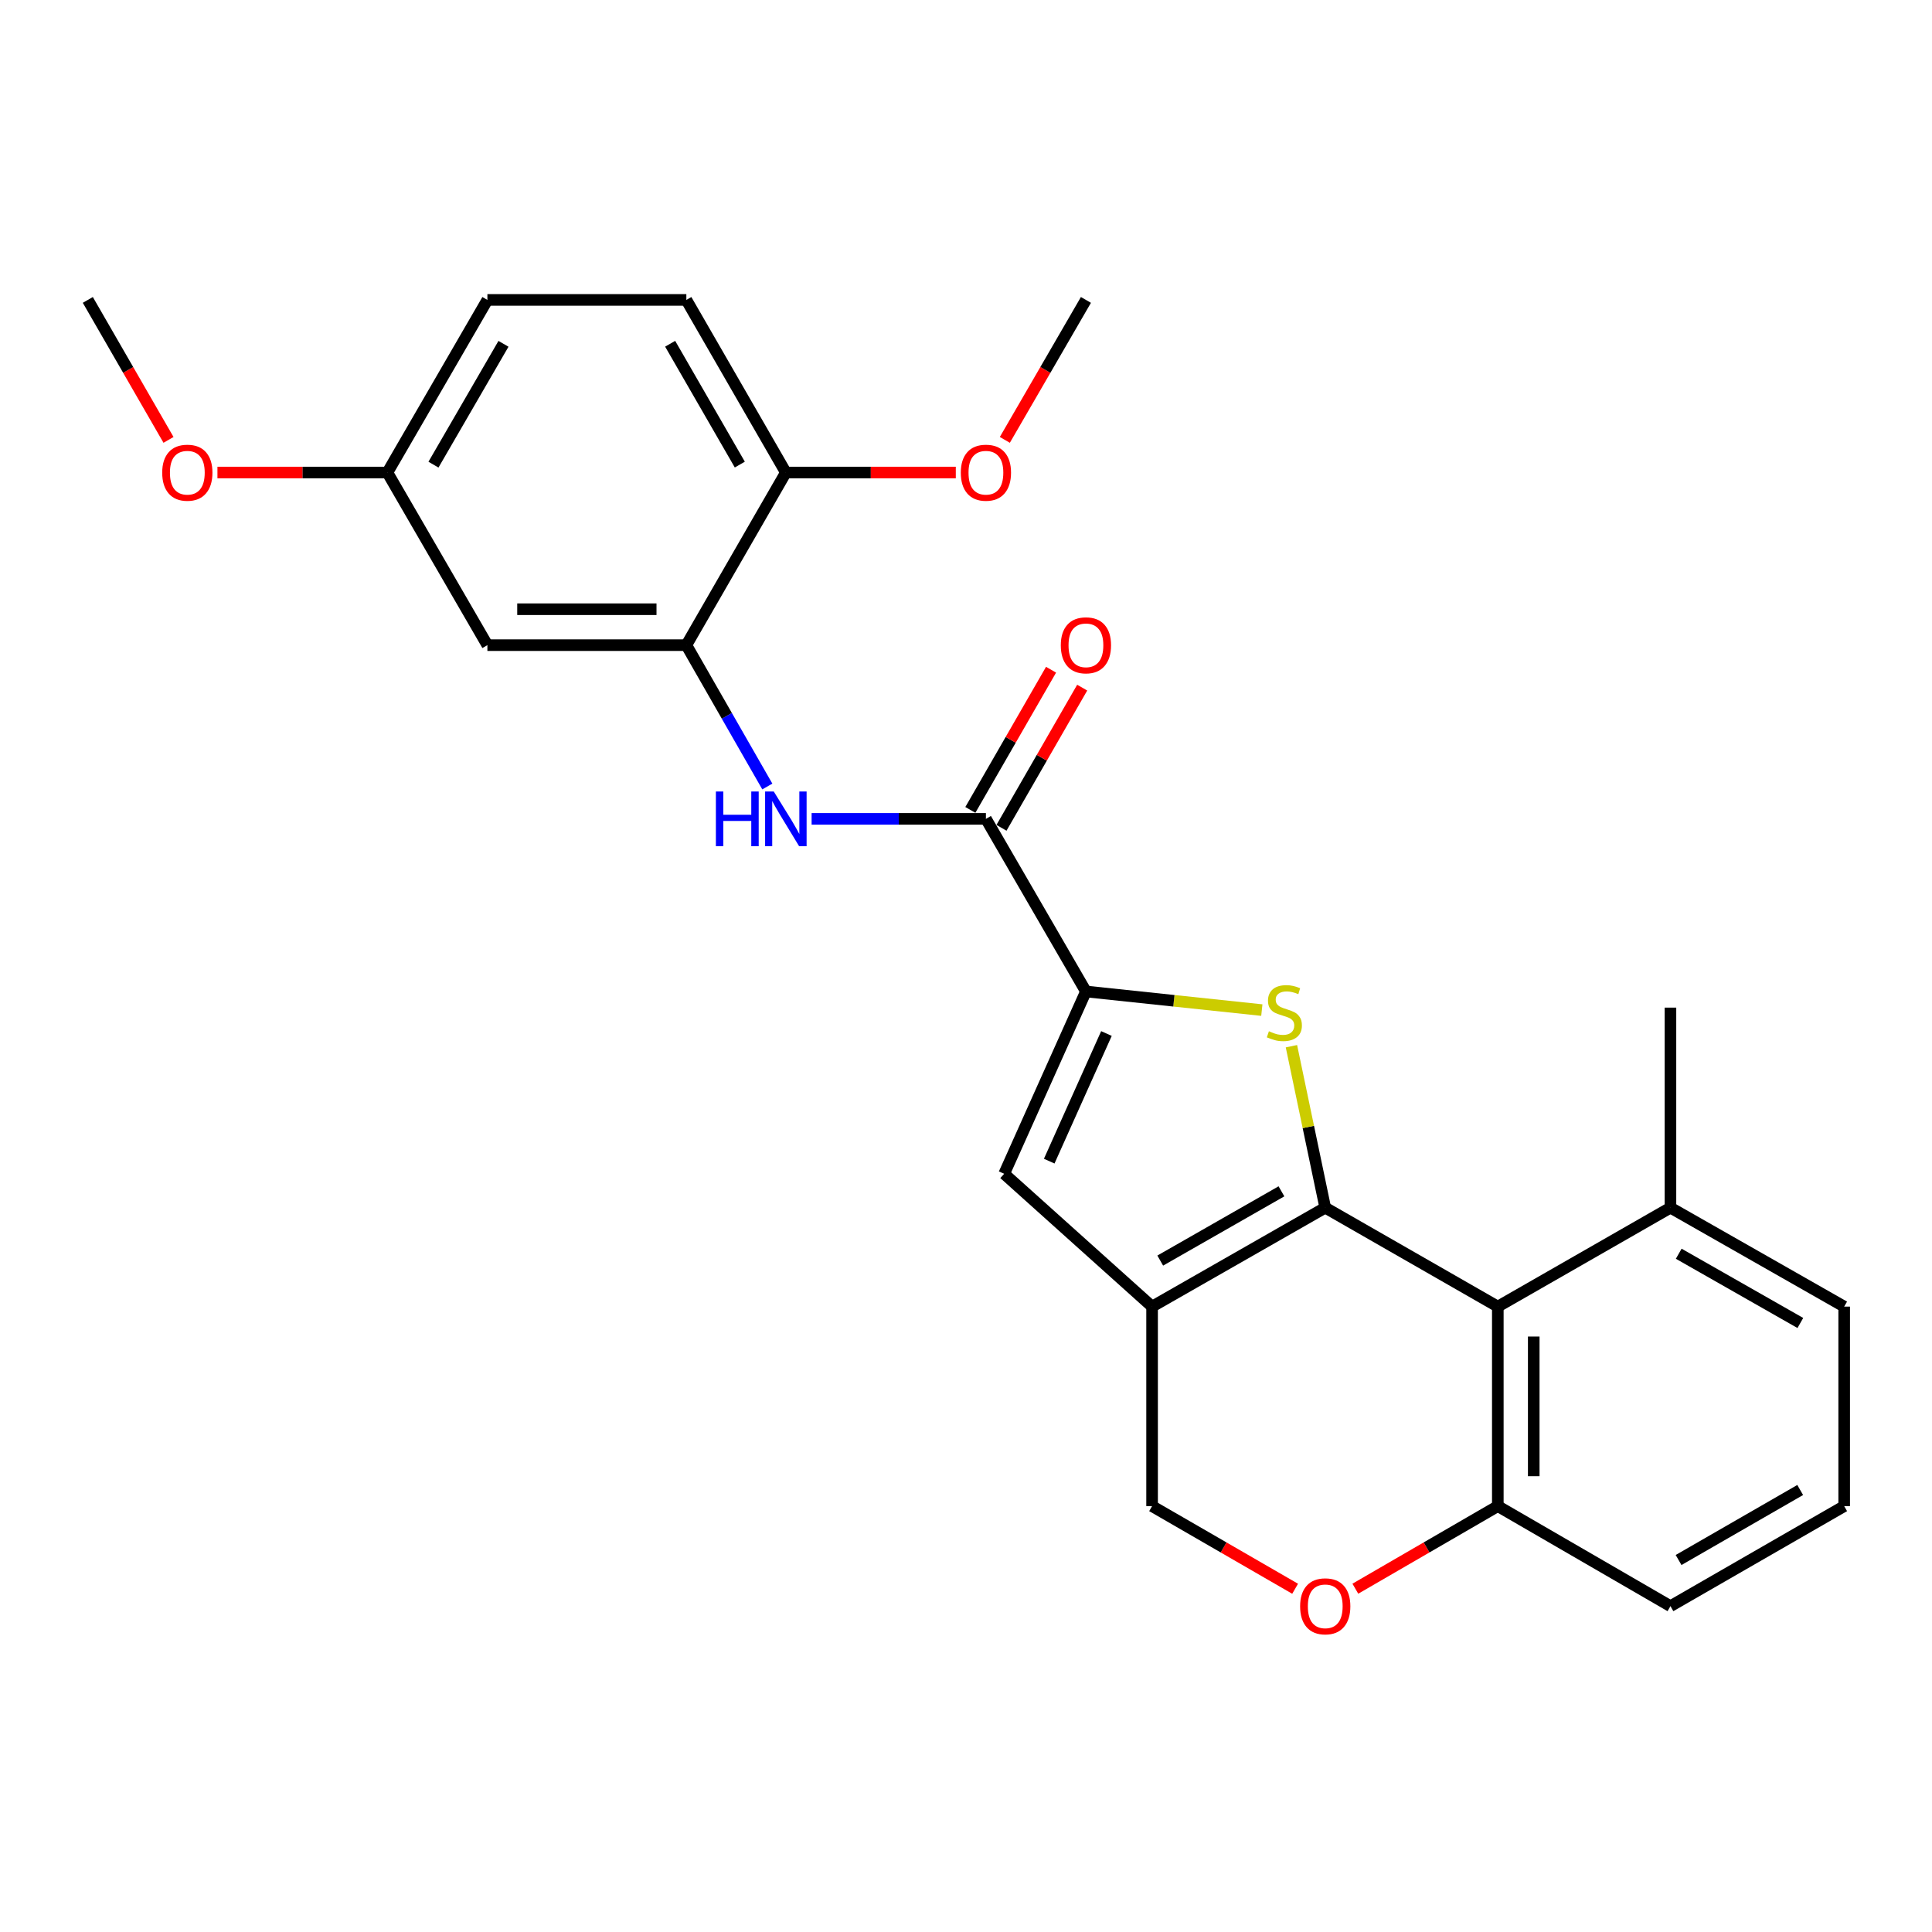 <?xml version='1.0' encoding='iso-8859-1'?>
<svg version='1.1' baseProfile='full'
              xmlns='http://www.w3.org/2000/svg'
                      xmlns:rdkit='http://www.rdkit.org/xml'
                      xmlns:xlink='http://www.w3.org/1999/xlink'
                  xml:space='preserve'
width='1000px' height='1000px' viewBox='0 0 1000 1000'>
<!-- END OF HEADER -->
<rect style='opacity:1.0;fill:#FFFFFF;stroke:none' width='1000' height='1000' x='0' y='0'> </rect>
<path class='bond-0' d='M 685.942,625.093 L 677.192,583.304' style='fill:none;fill-rule:evenodd;stroke:#000000;stroke-width:6px;stroke-linecap:butt;stroke-linejoin:miter;stroke-opacity:1' />
<path class='bond-0' d='M 677.192,583.304 L 668.442,541.515' style='fill:none;fill-rule:evenodd;stroke:#CCCC00;stroke-width:6px;stroke-linecap:butt;stroke-linejoin:miter;stroke-opacity:1' />
<path class='bond-1' d='M 685.942,625.093 L 596.318,676.299' style='fill:none;fill-rule:evenodd;stroke:#000000;stroke-width:6px;stroke-linecap:butt;stroke-linejoin:miter;stroke-opacity:1' />
<path class='bond-1' d='M 663.274,616.629 L 600.537,652.473' style='fill:none;fill-rule:evenodd;stroke:#000000;stroke-width:6px;stroke-linecap:butt;stroke-linejoin:miter;stroke-opacity:1' />
<path class='bond-3' d='M 685.942,625.093 L 775.266,676.299' style='fill:none;fill-rule:evenodd;stroke:#000000;stroke-width:6px;stroke-linecap:butt;stroke-linejoin:miter;stroke-opacity:1' />
<path class='bond-2' d='M 653.124,522.82 L 607.599,518.003' style='fill:none;fill-rule:evenodd;stroke:#CCCC00;stroke-width:6px;stroke-linecap:butt;stroke-linejoin:miter;stroke-opacity:1' />
<path class='bond-2' d='M 607.599,518.003 L 562.074,513.187' style='fill:none;fill-rule:evenodd;stroke:#000000;stroke-width:6px;stroke-linecap:butt;stroke-linejoin:miter;stroke-opacity:1' />
<path class='bond-4' d='M 596.318,676.299 L 519.761,607.552' style='fill:none;fill-rule:evenodd;stroke:#000000;stroke-width:6px;stroke-linecap:butt;stroke-linejoin:miter;stroke-opacity:1' />
<path class='bond-10' d='M 596.318,676.299 L 596.318,779.569' style='fill:none;fill-rule:evenodd;stroke:#000000;stroke-width:6px;stroke-linecap:butt;stroke-linejoin:miter;stroke-opacity:1' />
<path class='bond-5' d='M 562.074,513.187 L 510.309,423.842' style='fill:none;fill-rule:evenodd;stroke:#000000;stroke-width:6px;stroke-linecap:butt;stroke-linejoin:miter;stroke-opacity:1' />
<path class='bond-27' d='M 562.074,513.187 L 519.761,607.552' style='fill:none;fill-rule:evenodd;stroke:#000000;stroke-width:6px;stroke-linecap:butt;stroke-linejoin:miter;stroke-opacity:1' />
<path class='bond-27' d='M 572.693,534.949 L 543.075,601.005' style='fill:none;fill-rule:evenodd;stroke:#000000;stroke-width:6px;stroke-linecap:butt;stroke-linejoin:miter;stroke-opacity:1' />
<path class='bond-9' d='M 775.266,676.299 L 775.266,779.569' style='fill:none;fill-rule:evenodd;stroke:#000000;stroke-width:6px;stroke-linecap:butt;stroke-linejoin:miter;stroke-opacity:1' />
<path class='bond-9' d='M 793.861,691.79 L 793.861,764.079' style='fill:none;fill-rule:evenodd;stroke:#000000;stroke-width:6px;stroke-linecap:butt;stroke-linejoin:miter;stroke-opacity:1' />
<path class='bond-13' d='M 775.266,676.299 L 864.622,625.093' style='fill:none;fill-rule:evenodd;stroke:#000000;stroke-width:6px;stroke-linecap:butt;stroke-linejoin:miter;stroke-opacity:1' />
<path class='bond-6' d='M 510.309,423.842 L 465.199,423.842' style='fill:none;fill-rule:evenodd;stroke:#000000;stroke-width:6px;stroke-linecap:butt;stroke-linejoin:miter;stroke-opacity:1' />
<path class='bond-6' d='M 465.199,423.842 L 420.089,423.842' style='fill:none;fill-rule:evenodd;stroke:#0000FF;stroke-width:6px;stroke-linecap:butt;stroke-linejoin:miter;stroke-opacity:1' />
<path class='bond-14' d='M 518.367,428.48 L 539.253,392.2' style='fill:none;fill-rule:evenodd;stroke:#000000;stroke-width:6px;stroke-linecap:butt;stroke-linejoin:miter;stroke-opacity:1' />
<path class='bond-14' d='M 539.253,392.2 L 560.14,355.921' style='fill:none;fill-rule:evenodd;stroke:#FF0000;stroke-width:6px;stroke-linecap:butt;stroke-linejoin:miter;stroke-opacity:1' />
<path class='bond-14' d='M 502.252,419.203 L 523.139,382.923' style='fill:none;fill-rule:evenodd;stroke:#000000;stroke-width:6px;stroke-linecap:butt;stroke-linejoin:miter;stroke-opacity:1' />
<path class='bond-14' d='M 523.139,382.923 L 544.026,346.643' style='fill:none;fill-rule:evenodd;stroke:#FF0000;stroke-width:6px;stroke-linecap:butt;stroke-linejoin:miter;stroke-opacity:1' />
<path class='bond-7' d='M 397.165,407.091 L 376.21,370.51' style='fill:none;fill-rule:evenodd;stroke:#0000FF;stroke-width:6px;stroke-linecap:butt;stroke-linejoin:miter;stroke-opacity:1' />
<path class='bond-7' d='M 376.21,370.51 L 355.255,333.928' style='fill:none;fill-rule:evenodd;stroke:#000000;stroke-width:6px;stroke-linecap:butt;stroke-linejoin:miter;stroke-opacity:1' />
<path class='bond-11' d='M 355.255,333.928 L 252.274,333.928' style='fill:none;fill-rule:evenodd;stroke:#000000;stroke-width:6px;stroke-linecap:butt;stroke-linejoin:miter;stroke-opacity:1' />
<path class='bond-11' d='M 339.807,315.334 L 267.721,315.334' style='fill:none;fill-rule:evenodd;stroke:#000000;stroke-width:6px;stroke-linecap:butt;stroke-linejoin:miter;stroke-opacity:1' />
<path class='bond-12' d='M 355.255,333.928 L 406.76,244.583' style='fill:none;fill-rule:evenodd;stroke:#000000;stroke-width:6px;stroke-linecap:butt;stroke-linejoin:miter;stroke-opacity:1' />
<path class='bond-8' d='M 701.523,822.313 L 738.395,800.941' style='fill:none;fill-rule:evenodd;stroke:#FF0000;stroke-width:6px;stroke-linecap:butt;stroke-linejoin:miter;stroke-opacity:1' />
<path class='bond-8' d='M 738.395,800.941 L 775.266,779.569' style='fill:none;fill-rule:evenodd;stroke:#000000;stroke-width:6px;stroke-linecap:butt;stroke-linejoin:miter;stroke-opacity:1' />
<path class='bond-26' d='M 670.354,822.339 L 633.336,800.954' style='fill:none;fill-rule:evenodd;stroke:#FF0000;stroke-width:6px;stroke-linecap:butt;stroke-linejoin:miter;stroke-opacity:1' />
<path class='bond-26' d='M 633.336,800.954 L 596.318,779.569' style='fill:none;fill-rule:evenodd;stroke:#000000;stroke-width:6px;stroke-linecap:butt;stroke-linejoin:miter;stroke-opacity:1' />
<path class='bond-21' d='M 775.266,779.569 L 864.622,831.344' style='fill:none;fill-rule:evenodd;stroke:#000000;stroke-width:6px;stroke-linecap:butt;stroke-linejoin:miter;stroke-opacity:1' />
<path class='bond-16' d='M 252.274,333.928 L 200.509,244.583' style='fill:none;fill-rule:evenodd;stroke:#000000;stroke-width:6px;stroke-linecap:butt;stroke-linejoin:miter;stroke-opacity:1' />
<path class='bond-15' d='M 406.76,244.583 L 355.255,155.238' style='fill:none;fill-rule:evenodd;stroke:#000000;stroke-width:6px;stroke-linecap:butt;stroke-linejoin:miter;stroke-opacity:1' />
<path class='bond-15' d='M 382.925,240.468 L 346.871,177.926' style='fill:none;fill-rule:evenodd;stroke:#000000;stroke-width:6px;stroke-linecap:butt;stroke-linejoin:miter;stroke-opacity:1' />
<path class='bond-18' d='M 406.76,244.583 L 450.741,244.583' style='fill:none;fill-rule:evenodd;stroke:#000000;stroke-width:6px;stroke-linecap:butt;stroke-linejoin:miter;stroke-opacity:1' />
<path class='bond-18' d='M 450.741,244.583 L 494.721,244.583' style='fill:none;fill-rule:evenodd;stroke:#FF0000;stroke-width:6px;stroke-linecap:butt;stroke-linejoin:miter;stroke-opacity:1' />
<path class='bond-22' d='M 864.622,625.093 L 954.545,676.299' style='fill:none;fill-rule:evenodd;stroke:#000000;stroke-width:6px;stroke-linecap:butt;stroke-linejoin:miter;stroke-opacity:1' />
<path class='bond-22' d='M 868.909,648.932 L 931.856,684.776' style='fill:none;fill-rule:evenodd;stroke:#000000;stroke-width:6px;stroke-linecap:butt;stroke-linejoin:miter;stroke-opacity:1' />
<path class='bond-23' d='M 864.622,625.093 L 864.622,521.544' style='fill:none;fill-rule:evenodd;stroke:#000000;stroke-width:6px;stroke-linecap:butt;stroke-linejoin:miter;stroke-opacity:1' />
<path class='bond-17' d='M 355.255,155.238 L 252.274,155.238' style='fill:none;fill-rule:evenodd;stroke:#000000;stroke-width:6px;stroke-linecap:butt;stroke-linejoin:miter;stroke-opacity:1' />
<path class='bond-19' d='M 200.509,244.583 L 156.529,244.583' style='fill:none;fill-rule:evenodd;stroke:#000000;stroke-width:6px;stroke-linecap:butt;stroke-linejoin:miter;stroke-opacity:1' />
<path class='bond-19' d='M 156.529,244.583 L 112.549,244.583' style='fill:none;fill-rule:evenodd;stroke:#FF0000;stroke-width:6px;stroke-linecap:butt;stroke-linejoin:miter;stroke-opacity:1' />
<path class='bond-29' d='M 200.509,244.583 L 252.274,155.238' style='fill:none;fill-rule:evenodd;stroke:#000000;stroke-width:6px;stroke-linecap:butt;stroke-linejoin:miter;stroke-opacity:1' />
<path class='bond-29' d='M 224.363,240.503 L 260.598,177.961' style='fill:none;fill-rule:evenodd;stroke:#000000;stroke-width:6px;stroke-linecap:butt;stroke-linejoin:miter;stroke-opacity:1' />
<path class='bond-24' d='M 520.102,227.682 L 541.088,191.46' style='fill:none;fill-rule:evenodd;stroke:#FF0000;stroke-width:6px;stroke-linecap:butt;stroke-linejoin:miter;stroke-opacity:1' />
<path class='bond-24' d='M 541.088,191.46 L 562.074,155.238' style='fill:none;fill-rule:evenodd;stroke:#000000;stroke-width:6px;stroke-linecap:butt;stroke-linejoin:miter;stroke-opacity:1' />
<path class='bond-25' d='M 87.219,227.685 L 66.337,191.462' style='fill:none;fill-rule:evenodd;stroke:#FF0000;stroke-width:6px;stroke-linecap:butt;stroke-linejoin:miter;stroke-opacity:1' />
<path class='bond-25' d='M 66.337,191.462 L 45.455,155.238' style='fill:none;fill-rule:evenodd;stroke:#000000;stroke-width:6px;stroke-linecap:butt;stroke-linejoin:miter;stroke-opacity:1' />
<path class='bond-20' d='M 954.545,779.569 L 954.545,676.299' style='fill:none;fill-rule:evenodd;stroke:#000000;stroke-width:6px;stroke-linecap:butt;stroke-linejoin:miter;stroke-opacity:1' />
<path class='bond-28' d='M 954.545,779.569 L 864.622,831.344' style='fill:none;fill-rule:evenodd;stroke:#000000;stroke-width:6px;stroke-linecap:butt;stroke-linejoin:miter;stroke-opacity:1' />
<path class='bond-28' d='M 931.779,771.221 L 868.833,807.463' style='fill:none;fill-rule:evenodd;stroke:#000000;stroke-width:6px;stroke-linecap:butt;stroke-linejoin:miter;stroke-opacity:1' />
<path  class='atom-1' d='M 656.786 533.774
Q 657.106 533.894, 658.426 534.454
Q 659.746 535.014, 661.186 535.374
Q 662.666 535.694, 664.106 535.694
Q 666.786 535.694, 668.346 534.414
Q 669.906 533.094, 669.906 530.814
Q 669.906 529.254, 669.106 528.294
Q 668.346 527.334, 667.146 526.814
Q 665.946 526.294, 663.946 525.694
Q 661.426 524.934, 659.906 524.214
Q 658.426 523.494, 657.346 521.974
Q 656.306 520.454, 656.306 517.894
Q 656.306 514.334, 658.706 512.134
Q 661.146 509.934, 665.946 509.934
Q 669.226 509.934, 672.946 511.494
L 672.026 514.574
Q 668.626 513.174, 666.066 513.174
Q 663.306 513.174, 661.786 514.334
Q 660.266 515.454, 660.306 517.414
Q 660.306 518.934, 661.066 519.854
Q 661.866 520.774, 662.986 521.294
Q 664.146 521.814, 666.066 522.414
Q 668.626 523.214, 670.146 524.014
Q 671.666 524.814, 672.746 526.454
Q 673.866 528.054, 673.866 530.814
Q 673.866 534.734, 671.226 536.854
Q 668.626 538.934, 664.266 538.934
Q 661.746 538.934, 659.826 538.374
Q 657.946 537.854, 655.706 536.934
L 656.786 533.774
' fill='#CCCC00'/>
<path  class='atom-7' d='M 370.54 409.682
L 374.38 409.682
L 374.38 421.722
L 388.86 421.722
L 388.86 409.682
L 392.7 409.682
L 392.7 438.002
L 388.86 438.002
L 388.86 424.922
L 374.38 424.922
L 374.38 438.002
L 370.54 438.002
L 370.54 409.682
' fill='#0000FF'/>
<path  class='atom-7' d='M 400.5 409.682
L 409.78 424.682
Q 410.7 426.162, 412.18 428.842
Q 413.66 431.522, 413.74 431.682
L 413.74 409.682
L 417.5 409.682
L 417.5 438.002
L 413.62 438.002
L 403.66 421.602
Q 402.5 419.682, 401.26 417.482
Q 400.06 415.282, 399.7 414.602
L 399.7 438.002
L 396.02 438.002
L 396.02 409.682
L 400.5 409.682
' fill='#0000FF'/>
<path  class='atom-9' d='M 672.942 831.424
Q 672.942 824.624, 676.302 820.824
Q 679.662 817.024, 685.942 817.024
Q 692.222 817.024, 695.582 820.824
Q 698.942 824.624, 698.942 831.424
Q 698.942 838.304, 695.542 842.224
Q 692.142 846.104, 685.942 846.104
Q 679.702 846.104, 676.302 842.224
Q 672.942 838.344, 672.942 831.424
M 685.942 842.904
Q 690.262 842.904, 692.582 840.024
Q 694.942 837.104, 694.942 831.424
Q 694.942 825.864, 692.582 823.064
Q 690.262 820.224, 685.942 820.224
Q 681.622 820.224, 679.262 823.024
Q 676.942 825.824, 676.942 831.424
Q 676.942 837.144, 679.262 840.024
Q 681.622 842.904, 685.942 842.904
' fill='#FF0000'/>
<path  class='atom-15' d='M 549.074 334.008
Q 549.074 327.208, 552.434 323.408
Q 555.794 319.608, 562.074 319.608
Q 568.354 319.608, 571.714 323.408
Q 575.074 327.208, 575.074 334.008
Q 575.074 340.888, 571.674 344.808
Q 568.274 348.688, 562.074 348.688
Q 555.834 348.688, 552.434 344.808
Q 549.074 340.928, 549.074 334.008
M 562.074 345.488
Q 566.394 345.488, 568.714 342.608
Q 571.074 339.688, 571.074 334.008
Q 571.074 328.448, 568.714 325.648
Q 566.394 322.808, 562.074 322.808
Q 557.754 322.808, 555.394 325.608
Q 553.074 328.408, 553.074 334.008
Q 553.074 339.728, 555.394 342.608
Q 557.754 345.488, 562.074 345.488
' fill='#FF0000'/>
<path  class='atom-19' d='M 497.309 244.663
Q 497.309 237.863, 500.669 234.063
Q 504.029 230.263, 510.309 230.263
Q 516.589 230.263, 519.949 234.063
Q 523.309 237.863, 523.309 244.663
Q 523.309 251.543, 519.909 255.463
Q 516.509 259.343, 510.309 259.343
Q 504.069 259.343, 500.669 255.463
Q 497.309 251.583, 497.309 244.663
M 510.309 256.143
Q 514.629 256.143, 516.949 253.263
Q 519.309 250.343, 519.309 244.663
Q 519.309 239.103, 516.949 236.303
Q 514.629 233.463, 510.309 233.463
Q 505.989 233.463, 503.629 236.263
Q 501.309 239.063, 501.309 244.663
Q 501.309 250.383, 503.629 253.263
Q 505.989 256.143, 510.309 256.143
' fill='#FF0000'/>
<path  class='atom-20' d='M 83.96 244.663
Q 83.96 237.863, 87.32 234.063
Q 90.68 230.263, 96.96 230.263
Q 103.24 230.263, 106.6 234.063
Q 109.96 237.863, 109.96 244.663
Q 109.96 251.543, 106.56 255.463
Q 103.16 259.343, 96.96 259.343
Q 90.721 259.343, 87.32 255.463
Q 83.96 251.583, 83.96 244.663
M 96.96 256.143
Q 101.28 256.143, 103.6 253.263
Q 105.96 250.343, 105.96 244.663
Q 105.96 239.103, 103.6 236.303
Q 101.28 233.463, 96.96 233.463
Q 92.641 233.463, 90.281 236.263
Q 87.96 239.063, 87.96 244.663
Q 87.96 250.383, 90.281 253.263
Q 92.641 256.143, 96.96 256.143
' fill='#FF0000'/>
</svg>
